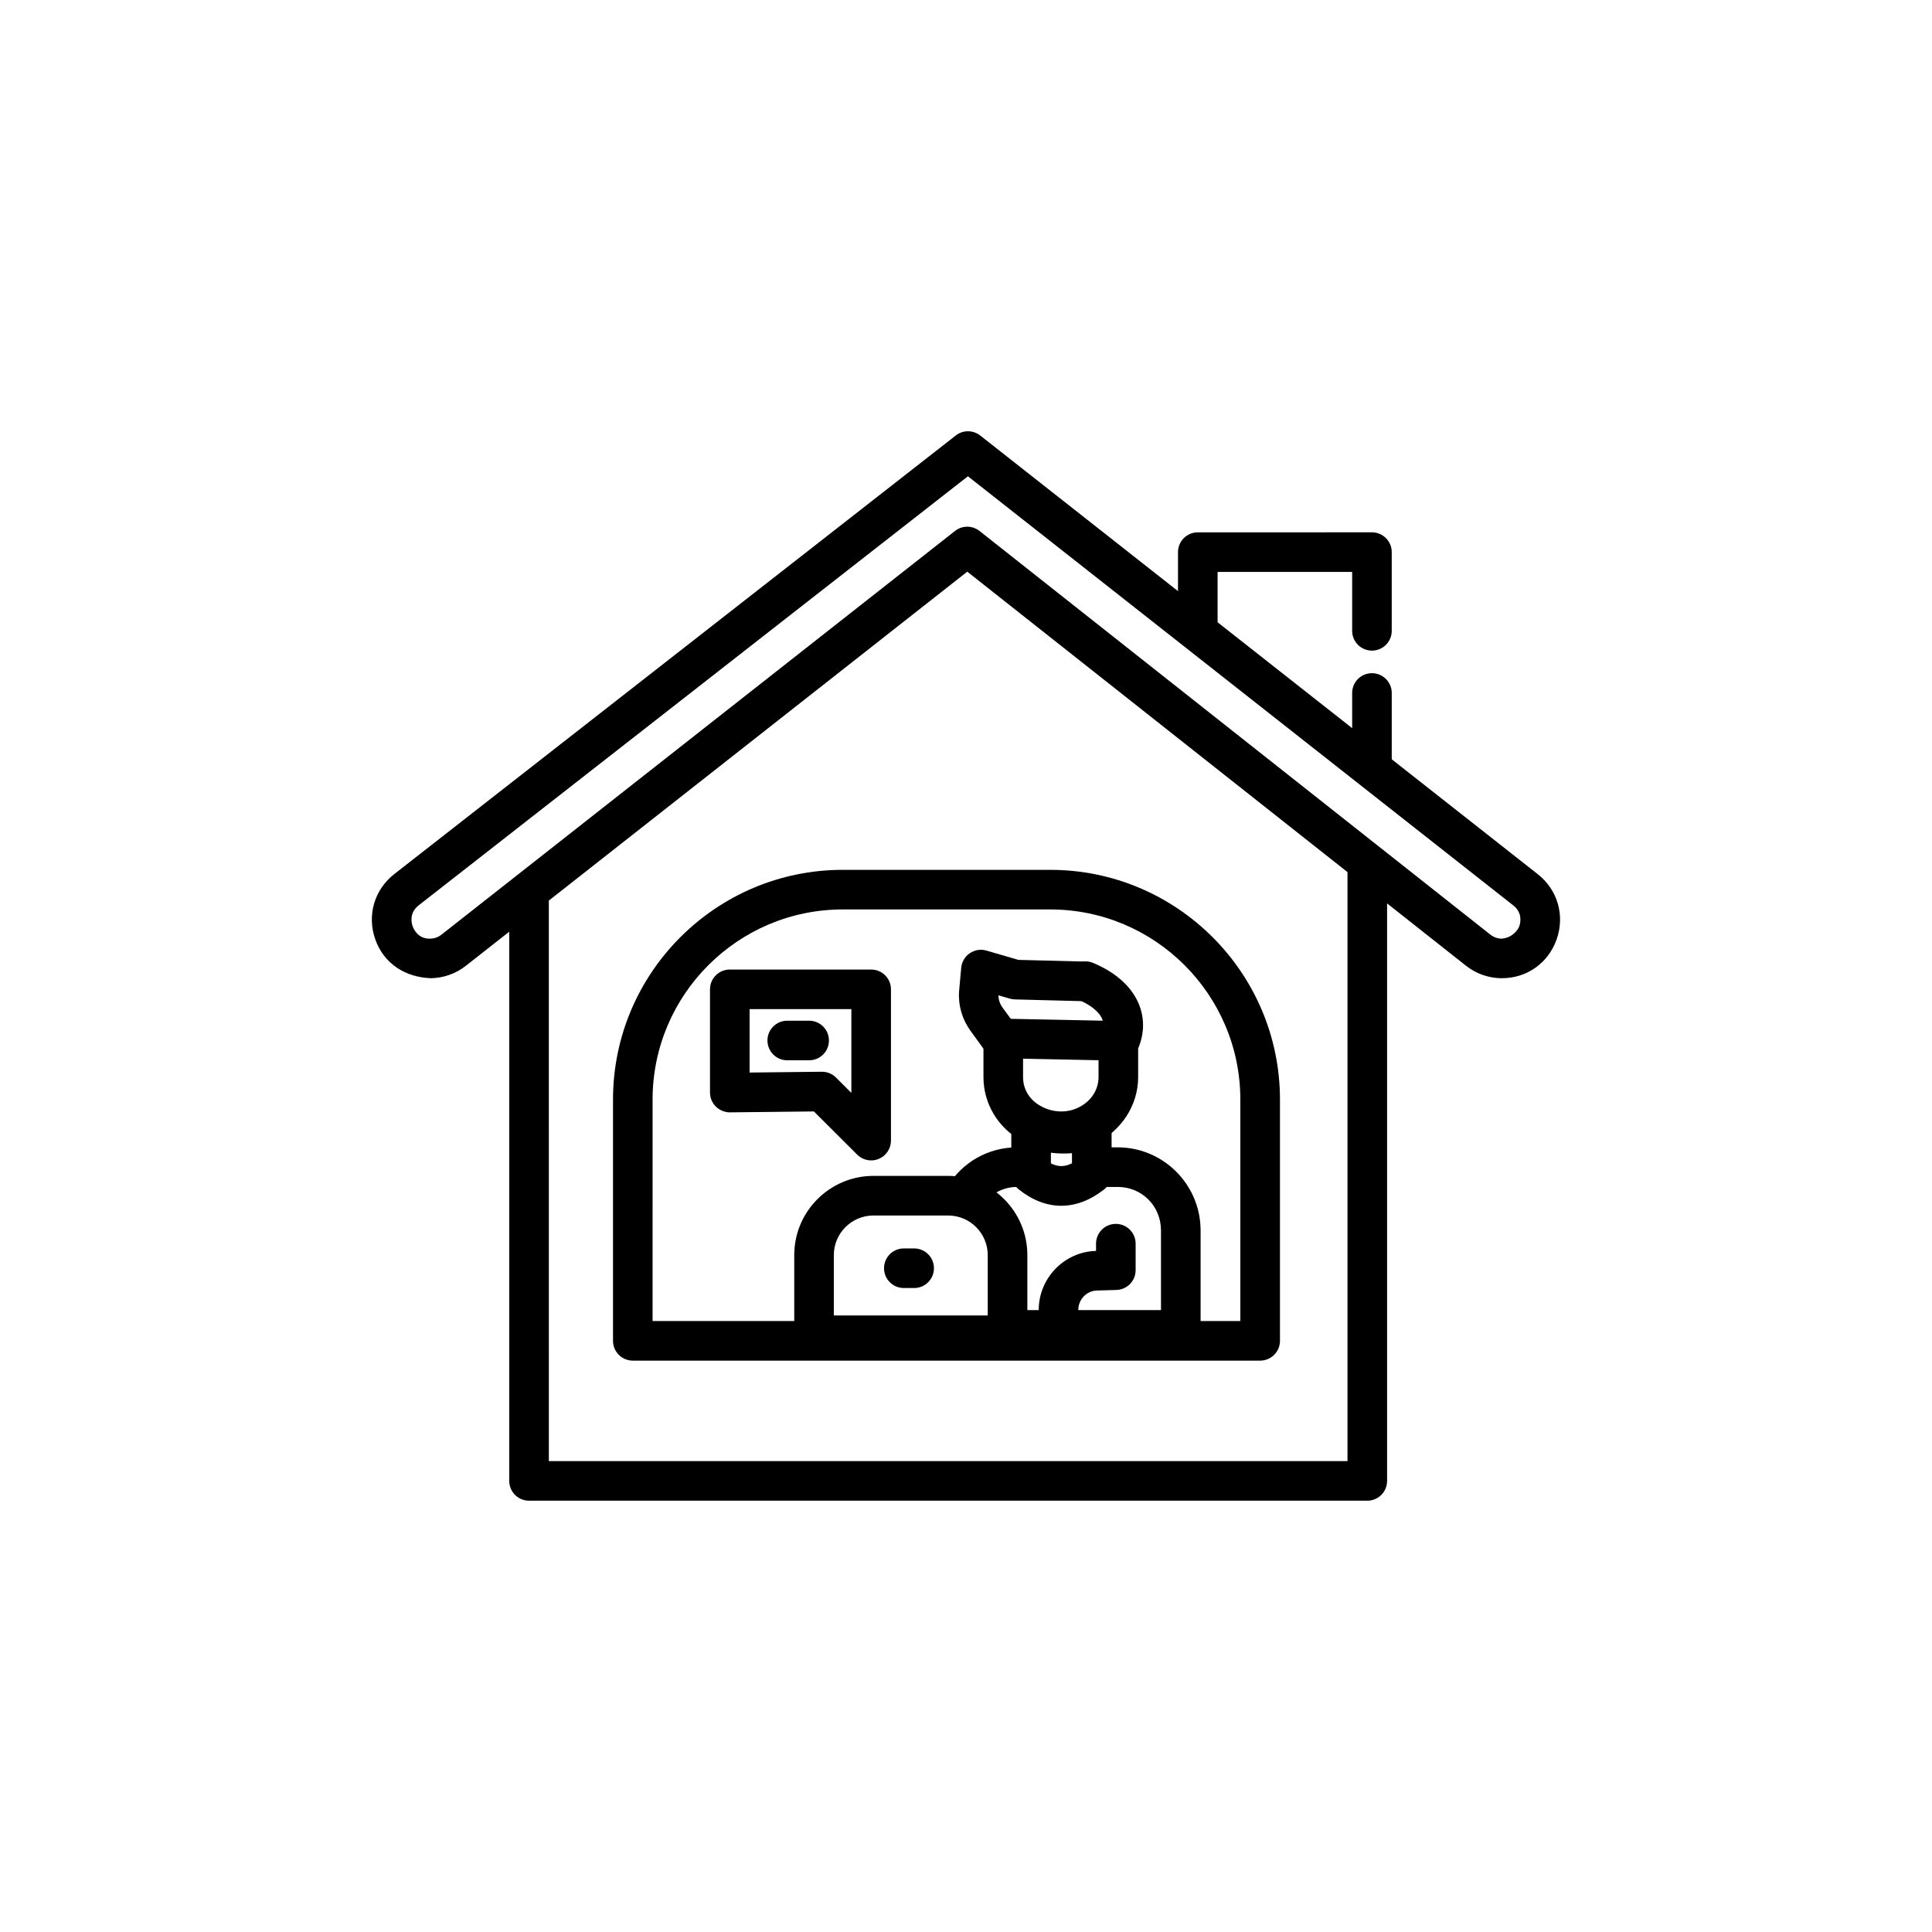 <?xml version="1.0" encoding="UTF-8"?>
<!-- Uploaded to: SVG Repo, www.svgrepo.com, Generator: SVG Repo Mixer Tools -->
<svg fill="#000000" width="800px" height="800px" version="1.1" viewBox="144 144 512 512" xmlns="http://www.w3.org/2000/svg">
 <g>
  <path d="m425.16 449.05c-3.723 0-7.359-0.973-10.516-2.812-6.121-3.301-10.016-9.758-10.016-16.77v-8.785c0-2.902 2.348-5.246 5.246-5.246 2.902 0 5.246 2.348 5.246 5.246v8.785c0 3.199 1.73 6.043 4.644 7.617 3.188 1.844 7.043 1.867 9.871 0.496 3.414-1.582 5.484-4.68 5.484-8.113v-8.785c0-0.836 0.195-1.656 0.586-2.398 0.758-1.477 0.902-2.797 0.461-4.039-0.727-1.992-3.035-3.906-6.508-5.375-2.664-1.133-3.914-4.211-2.777-6.883 1.129-2.672 4.234-3.91 6.879-2.781 7.922 3.363 11.051 8.094 12.27 11.465 1.312 3.617 1.168 7.457-0.41 11.172v7.625c0 7.453-4.5 14.355-11.469 17.594-2.648 1.285-5.785 1.988-8.992 1.988z"/>
  <path d="m506.35 541.7h-222.15c-2.902 0-5.246-2.348-5.246-5.246v-154.66c0-2.902 2.348-5.246 5.246-5.246 2.902 0 5.246 2.348 5.246 5.246l0.004 149.41h211.65v-157.24c0-2.902 2.348-5.246 5.246-5.246 2.902 0 5.246 2.348 5.246 5.246v162.49c0.004 2.902-2.344 5.25-5.246 5.25z"/>
  <path d="m542.05 403.24h-0.316c-3.34-0.062-6.621-1.242-9.246-3.32l-132.15-104.42-132.86 104.43c-2.602 2.066-5.883 3.242-9.234 3.305-6.879-0.215-12.504-3.891-14.77-10.23-2.266-6.359-0.316-13.168 4.981-17.34l148.84-116.26c1.887-1.492 4.57-1.48 6.477 0.012l147.75 116.25c5.301 4.172 7.246 10.977 4.981 17.34-2.234 6.242-7.883 10.227-14.461 10.227zm-141.54-133.02-145.58 113.72c-2.574 2.023-1.855 4.762-1.566 5.551 0.277 0.777 1.484 3.402 4.684 3.258 1.066-0.02 2.102-0.391 2.93-1.047l136.12-107c1.887-1.496 4.582-1.496 6.488 0.012l135.4 106.99c0.012 0 0.012 0 0.012 0.004 0.832 0.656 1.867 1.023 2.922 1.047 2.941-0.191 4.43-2.481 4.695-3.258 0.285-0.789 1.004-3.527-1.59-5.562z"/>
  <path d="m399.48 466.58c-0.914 0-1.836-0.234-2.676-0.734-2.492-1.48-3.32-4.699-1.836-7.191 3.938-6.641 10.906-10.605 18.656-10.605h3.598c2.902 0 5.246 2.348 5.246 5.246 0 2.902-2.348 5.246-5.246 5.246h-3.598c-3.996 0-7.606 2.039-9.637 5.457-0.969 1.664-2.723 2.582-4.508 2.582z"/>
  <path d="m456.92 501.69h-45.949c-2.902 0-5.246-2.348-5.246-5.246 0-2.902 2.348-5.246 5.246-5.246h40.703v-21.109c0-6.469-5.043-11.535-11.469-11.535h-6.867c-2.902 0-5.246-2.348-5.246-5.246 0-2.902 2.348-5.246 5.246-5.246h6.867c12.117 0 21.965 9.887 21.965 22.031v26.359c-0.004 2.891-2.352 5.238-5.25 5.238z"/>
  <path d="m425.25 463.54c-3.832 0-7.648-1.445-11.273-4.336-1.242-0.996-1.969-2.508-1.969-4.102l-0.004-12.551c0-1.805 0.934-3.484 2.461-4.445 1.539-0.953 3.453-1.051 5.062-0.285 3.504 1.695 8.445 1.785 11.84 0.406 1.621-0.637 3.465-0.457 4.898 0.52 1.445 0.973 2.316 2.609 2.316 4.352v12.008c0 1.613-0.738 3.137-2.008 4.129-3.668 2.867-7.504 4.305-11.324 4.305zm-2.75-11.23c1.895 0.965 3.648 0.957 5.586-0.027v-2.672c-1.844 0.148-3.75 0.113-5.586-0.129z"/>
  <path d="m424.56 500.19c-2.871 0-5.219-2.312-5.246-5.191l-0.039-3.731c-0.07-8.457 6.703-15.52 15.117-15.758h0.07v-1.922c0-2.902 2.348-5.246 5.246-5.246 2.902 0 5.246 2.348 5.246 5.246v7.019c0 2.84-2.254 5.164-5.094 5.246l-5.176 0.148c-2.738 0.078-4.941 2.387-4.922 5.16l0.039 3.723c0.031 2.894-2.297 5.273-5.188 5.305h-0.055z"/>
  <path d="m409.23 424.56c-1.621 0-3.219-0.75-4.242-2.164l-3.793-5.211c-2.195-3.019-3.269-6.691-3.043-10.352l0.574-6.352c0.145-1.559 0.973-2.977 2.266-3.859 1.293-0.883 2.91-1.164 4.43-0.703l8.465 2.461 17.621 0.449c2.902 0.078 5.188 2.484 5.113 5.383-0.074 2.898-2.516 5.137-5.383 5.117l-18.297-0.473c-0.449-0.016-0.902-0.082-1.332-0.211l-3.004-0.871c-0.02 1.062 0.34 2.223 1.078 3.242l3.793 5.207c1.703 2.344 1.188 5.621-1.16 7.328-0.934 0.68-2.012 1.008-3.086 1.008z"/>
  <path d="m437.59 425.02h-0.102l-26.949-0.547c-2.902-0.062-5.207-2.453-5.144-5.356 0.062-2.891 2.051-5.223 5.352-5.141l26.949 0.547c2.902 0.062 5.207 2.453 5.144 5.356-0.062 2.859-2.398 5.141-5.25 5.141z"/>
  <path d="m477.95 504.58h-166.25c-2.902 0-5.246-2.348-5.246-5.246v-63.941c0-33.57 27.305-60.875 60.875-60.875h55c33.57 0 60.875 27.305 60.875 60.875v63.941c0 2.898-2.348 5.246-5.25 5.246zm-161.01-10.496h155.76v-58.691c0-27.777-22.602-50.379-50.379-50.379h-55c-27.777 0-50.379 22.602-50.379 50.379z"/>
  <path d="m507.58 352.59c-2.902 0-5.246-2.348-5.246-5.246v-19.695c0-2.902 2.348-5.246 5.246-5.246 2.902 0 5.246 2.348 5.246 5.246v19.695c0.004 2.898-2.344 5.246-5.246 5.246z"/>
  <path d="m507.58 316.42c-2.902 0-5.246-2.348-5.246-5.246v-15.602h-35.66v13.672c0 2.902-2.348 5.246-5.246 5.246-2.902 0-5.246-2.348-5.246-5.246v-18.922c0-2.902 2.348-5.246 5.246-5.246l46.152-0.004c2.902 0 5.246 2.348 5.246 5.246v20.848c0.004 2.906-2.344 5.254-5.246 5.254z"/>
  <path d="m411.01 503.1h-51.281c-2.902 0-5.246-2.348-5.246-5.246v-21.238c0-11.578 9.418-20.992 20.992-20.992h19.793c11.574 0 20.992 9.414 20.992 20.992v21.238c-0.004 2.898-2.352 5.246-5.25 5.246zm-46.035-10.496h40.785v-15.988c0-5.785-4.703-10.496-10.496-10.496h-19.793c-5.793 0-10.496 4.711-10.496 10.496z"/>
  <path d="m386.26 485.34h-2.738c-2.902 0-5.246-2.348-5.246-5.246 0-2.902 2.348-5.246 5.246-5.246h2.738c2.902 0 5.246 2.348 5.246 5.246 0.004 2.898-2.344 5.246-5.246 5.246z"/>
  <path d="m374.87 451.52c-1.363 0-2.707-0.531-3.711-1.531l-11.469-11.445-22.223 0.242c-1.199 0.047-2.758-0.531-3.75-1.516-0.996-0.984-1.559-2.328-1.559-3.731v-27.352c0-2.902 2.348-5.246 5.246-5.246h37.465c2.902 0 5.246 2.348 5.246 5.246v40.086c0 2.121-1.281 4.035-3.238 4.848-0.645 0.266-1.332 0.398-2.008 0.398zm-13.039-23.496c1.383 0 2.727 0.547 3.711 1.531l4.078 4.074v-22.195h-26.969v16.801l19.117-0.211h0.062z"/>
  <path d="m358.43 424.99h-5.801c-2.902 0-5.246-2.348-5.246-5.246 0-2.902 2.348-5.246 5.246-5.246h5.801c2.902 0 5.246 2.348 5.246 5.246 0 2.902-2.348 5.246-5.246 5.246z"/>
 </g>
</svg>